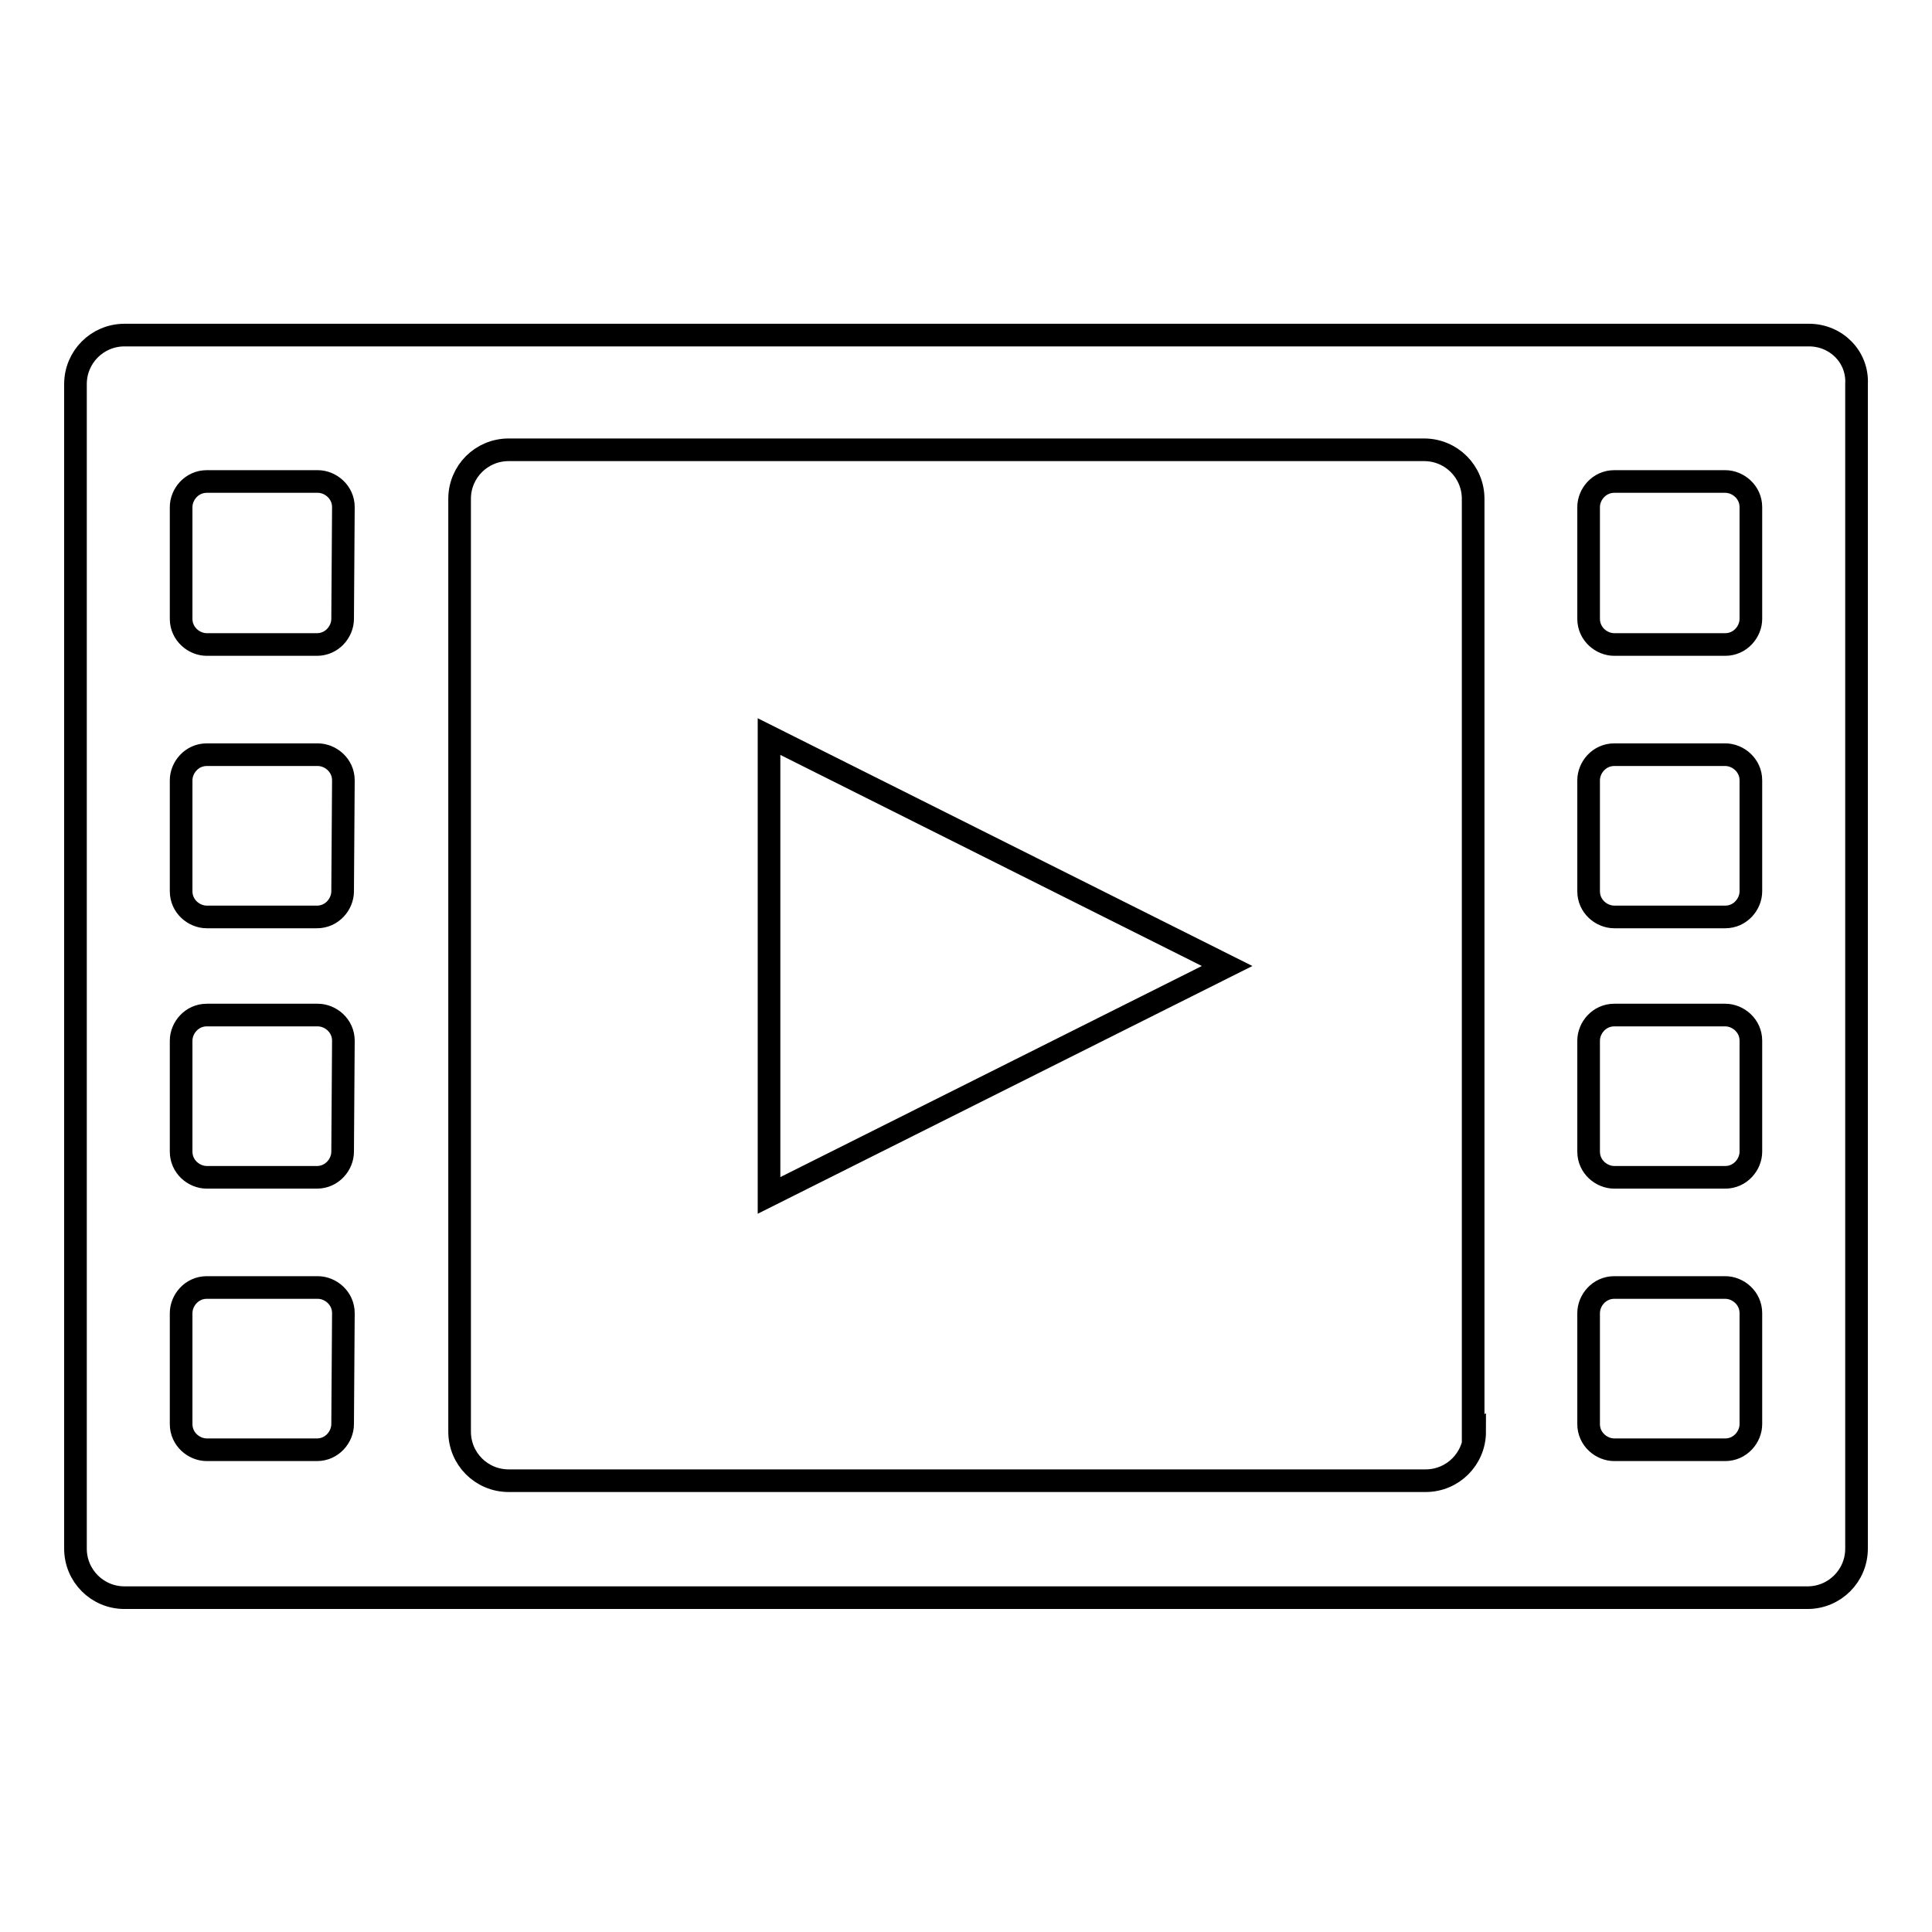<?xml version="1.0" encoding="utf-8"?>
<!-- Svg Vector Icons : http://www.onlinewebfonts.com/icon -->
<!DOCTYPE svg PUBLIC "-//W3C//DTD SVG 1.1//EN" "http://www.w3.org/Graphics/SVG/1.1/DTD/svg11.dtd">
<svg version="1.1" xmlns="http://www.w3.org/2000/svg" xmlns:xlink="http://www.w3.org/1999/xlink" x="0px" y="0px" viewBox="0 0 256 256" enable-background="new 0 0 256 256" xml:space="preserve">
<g><g><path stroke-width="3" fill-opacity="0" stroke="#000000"  d="M239.7,44.4H16.5c-3.6,0-6.5,2.9-6.5,6.5v154.3c0,3.6,2.9,6.5,6.5,6.5h223c3.6,0,6.5-2.9,6.5-6.5V50.9C246.2,47.3,243.3,44.4,239.7,44.4L239.7,44.4z M45.4,188.7c0,1.7-1.4,3.4-3.4,3.4H27.4c-1.7,0-3.4-1.4-3.4-3.4V174c0-1.7,1.4-3.4,3.4-3.4h14.7c1.7,0,3.4,1.4,3.4,3.4L45.4,188.7L45.4,188.7z M45.4,152.6c0,1.7-1.4,3.4-3.4,3.4H27.4c-1.7,0-3.4-1.4-3.4-3.4v-14.7c0-1.7,1.4-3.4,3.4-3.4h14.7c1.7,0,3.4,1.4,3.4,3.4L45.4,152.6L45.4,152.6z M45.4,118.1c0,1.7-1.4,3.4-3.4,3.4H27.4c-1.7,0-3.4-1.4-3.4-3.4v-14.7c0-1.7,1.4-3.4,3.4-3.4h14.7c1.7,0,3.4,1.4,3.4,3.4L45.4,118.1L45.4,118.1z M45.4,82c0,1.7-1.4,3.4-3.4,3.4H27.4c-1.7,0-3.4-1.4-3.4-3.4V67.2c0-1.7,1.4-3.4,3.4-3.4h14.7c1.7,0,3.4,1.4,3.4,3.4L45.4,82L45.4,82z M195.4,189.7c0,3.6-2.9,6.5-6.5,6.5H67.4c-3.6,0-6.5-2.9-6.5-6.5V66.1c0-3.6,2.9-6.5,6.5-6.5h121.3c3.6,0,6.5,2.9,6.5,6.5v123.7L195.4,189.7L195.4,189.7z M232,188.7c0,1.7-1.4,3.4-3.4,3.4h-14.7c-1.7,0-3.4-1.4-3.4-3.4V174c0-1.7,1.4-3.4,3.4-3.4h14.7c1.7,0,3.4,1.4,3.4,3.4V188.7L232,188.7z M232,152.6c0,1.7-1.4,3.4-3.4,3.4h-14.7c-1.7,0-3.4-1.4-3.4-3.4v-14.7c0-1.7,1.4-3.4,3.4-3.4h14.7c1.7,0,3.4,1.4,3.4,3.4V152.6L232,152.6z M232,118.1c0,1.7-1.4,3.4-3.4,3.4h-14.7c-1.7,0-3.4-1.4-3.4-3.4v-14.7c0-1.7,1.4-3.4,3.4-3.4h14.7c1.7,0,3.4,1.4,3.4,3.4V118.1L232,118.1z M232,82c0,1.7-1.4,3.4-3.4,3.4h-14.7c-1.7,0-3.4-1.4-3.4-3.4V67.2c0-1.7,1.4-3.4,3.4-3.4h14.7c1.7,0,3.4,1.4,3.4,3.4V82L232,82z M101.9,158.4l60.7-30.4l-60.7-30.4V158.4z"/></g></g>
</svg>